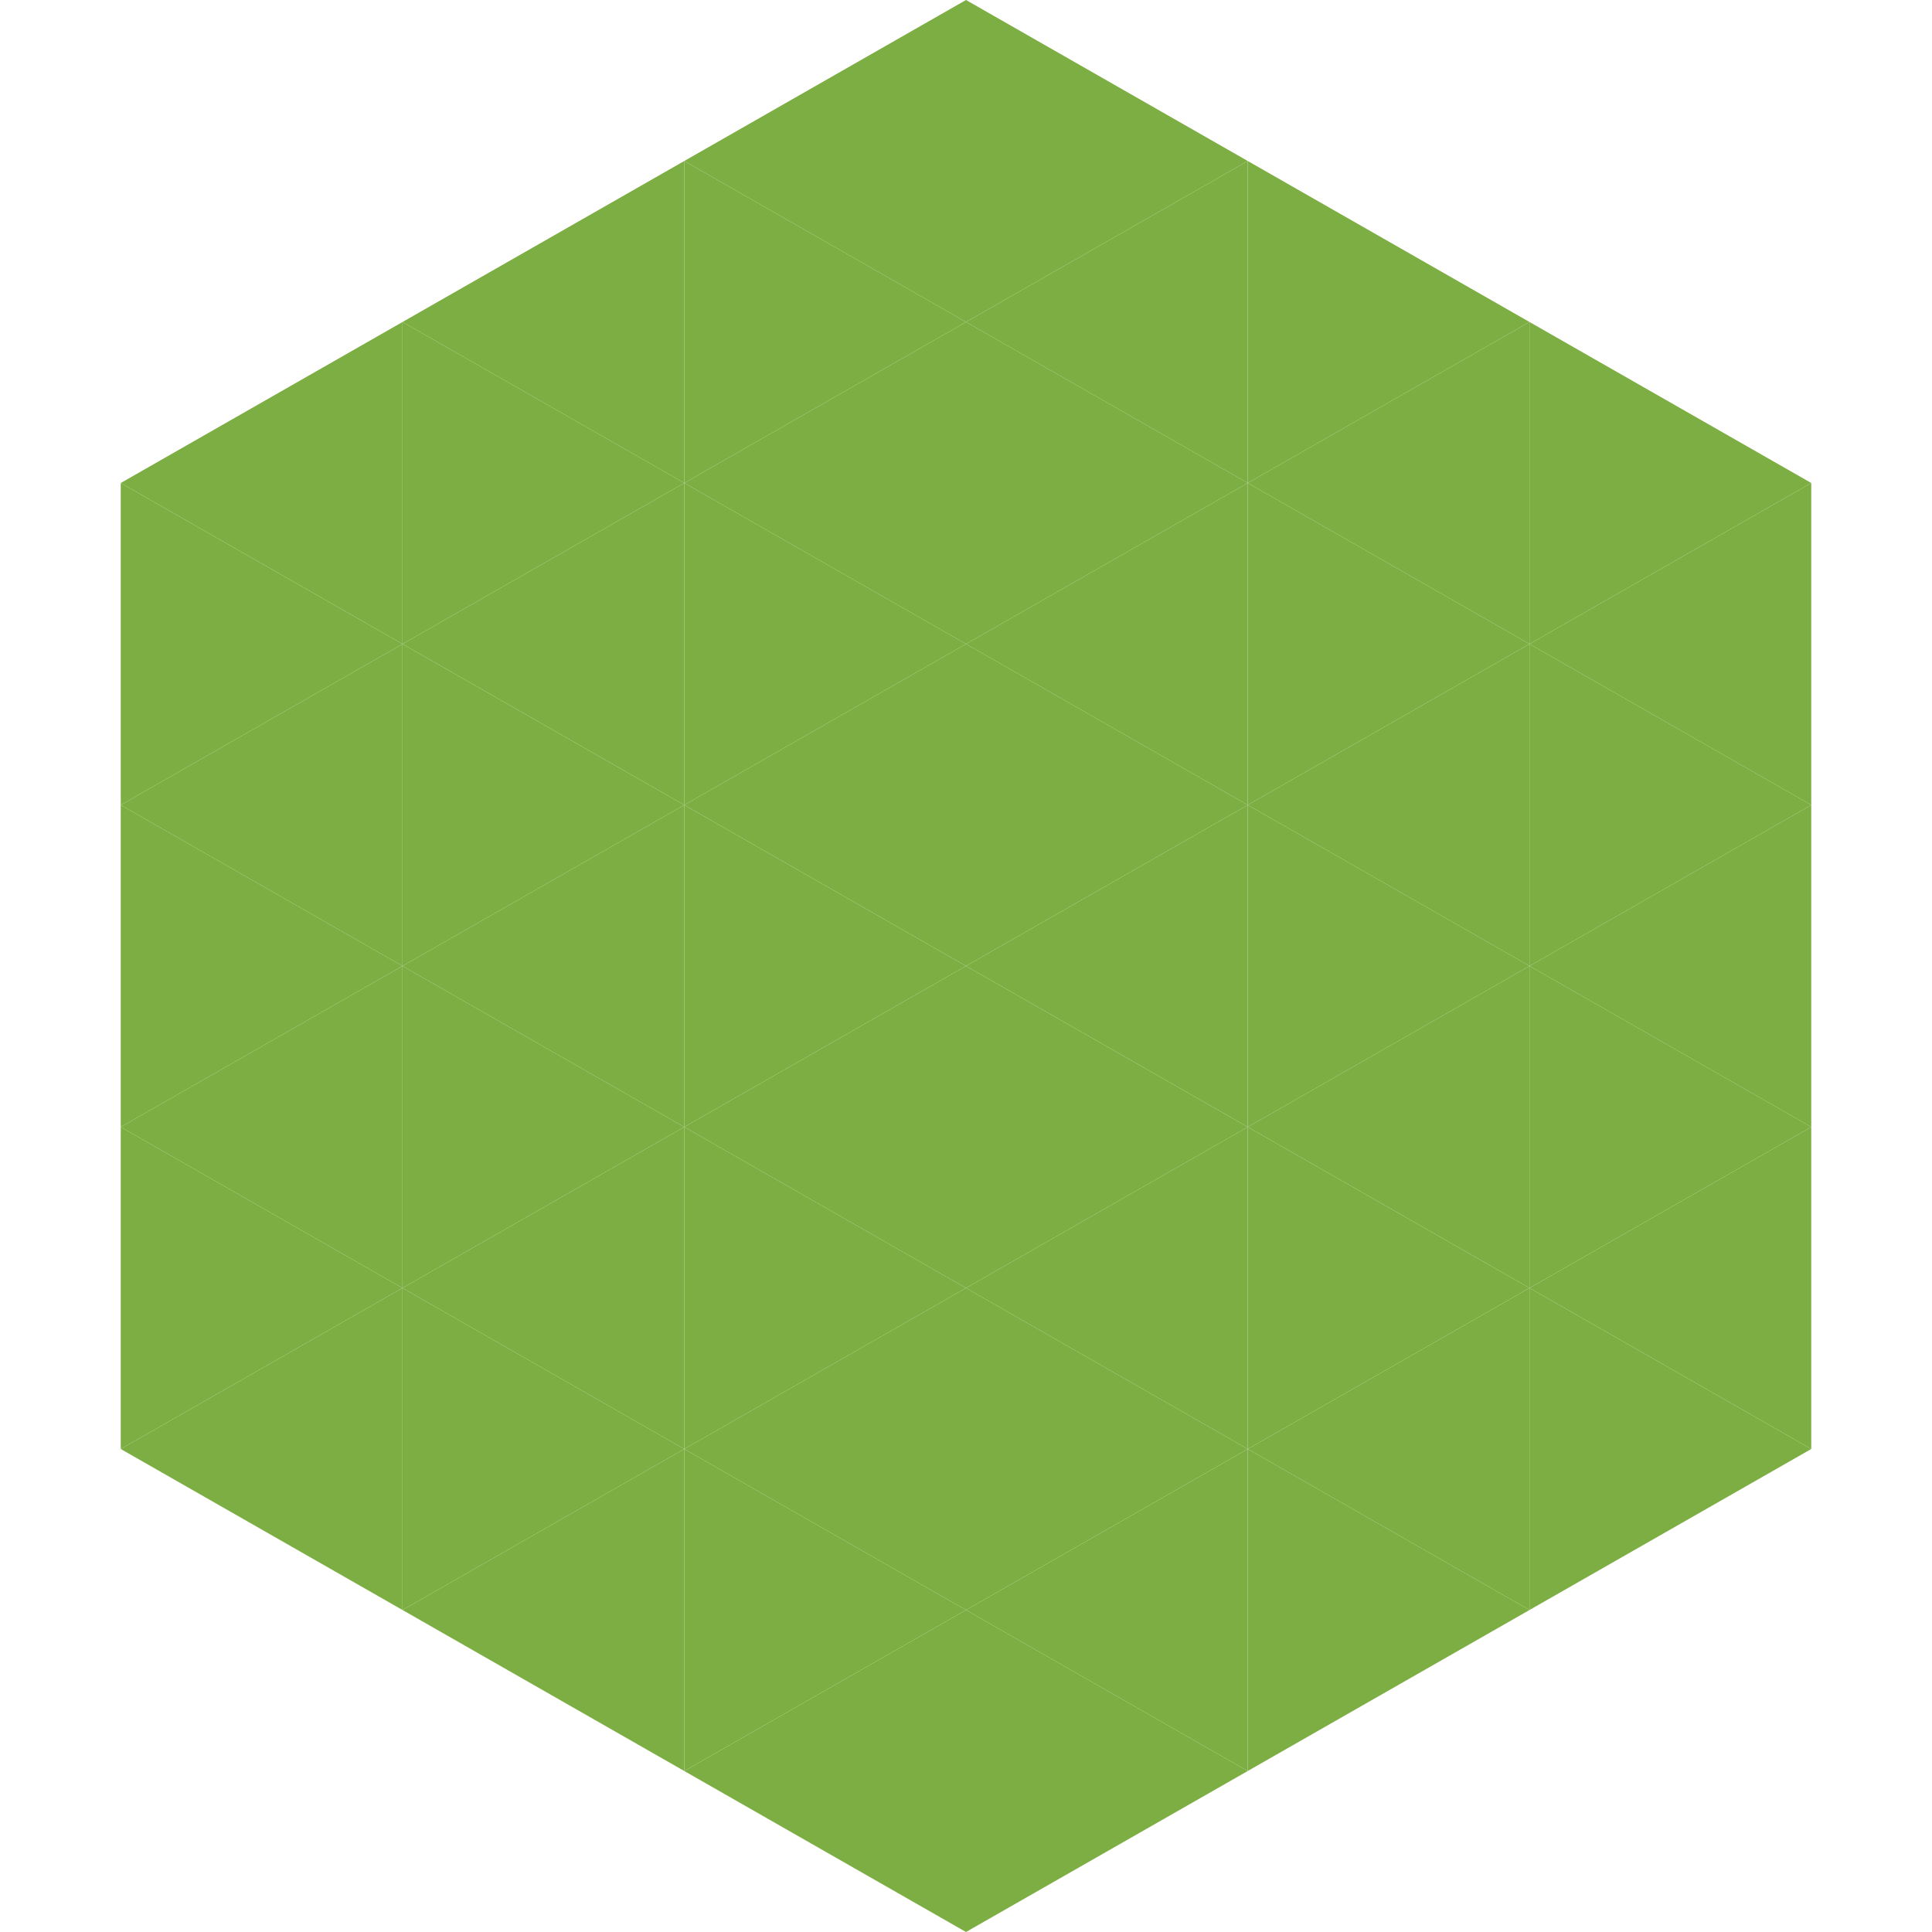 <?xml version="1.0"?>
<!-- Generated by SVGo -->
<svg width="240" height="240"
     xmlns="http://www.w3.org/2000/svg"
     xmlns:xlink="http://www.w3.org/1999/xlink">
<polygon points="50,40 15,60 50,80" style="fill:rgb(125,174,67)" />
<polygon points="190,40 225,60 190,80" style="fill:rgb(125,174,67)" />
<polygon points="15,60 50,80 15,100" style="fill:rgb(125,174,67)" />
<polygon points="225,60 190,80 225,100" style="fill:rgb(125,174,67)" />
<polygon points="50,80 15,100 50,120" style="fill:rgb(125,174,67)" />
<polygon points="190,80 225,100 190,120" style="fill:rgb(125,174,67)" />
<polygon points="15,100 50,120 15,140" style="fill:rgb(125,174,67)" />
<polygon points="225,100 190,120 225,140" style="fill:rgb(125,174,67)" />
<polygon points="50,120 15,140 50,160" style="fill:rgb(125,174,67)" />
<polygon points="190,120 225,140 190,160" style="fill:rgb(125,174,67)" />
<polygon points="15,140 50,160 15,180" style="fill:rgb(125,174,67)" />
<polygon points="225,140 190,160 225,180" style="fill:rgb(125,174,67)" />
<polygon points="50,160 15,180 50,200" style="fill:rgb(125,174,67)" />
<polygon points="190,160 225,180 190,200" style="fill:rgb(125,174,67)" />
<polygon points="15,180 50,200 15,220" style="fill:rgb(255,255,255); fill-opacity:0" />
<polygon points="225,180 190,200 225,220" style="fill:rgb(255,255,255); fill-opacity:0" />
<polygon points="50,0 85,20 50,40" style="fill:rgb(255,255,255); fill-opacity:0" />
<polygon points="190,0 155,20 190,40" style="fill:rgb(255,255,255); fill-opacity:0" />
<polygon points="85,20 50,40 85,60" style="fill:rgb(125,174,67)" />
<polygon points="155,20 190,40 155,60" style="fill:rgb(125,174,67)" />
<polygon points="50,40 85,60 50,80" style="fill:rgb(125,174,67)" />
<polygon points="190,40 155,60 190,80" style="fill:rgb(125,174,67)" />
<polygon points="85,60 50,80 85,100" style="fill:rgb(125,174,67)" />
<polygon points="155,60 190,80 155,100" style="fill:rgb(125,174,67)" />
<polygon points="50,80 85,100 50,120" style="fill:rgb(125,174,67)" />
<polygon points="190,80 155,100 190,120" style="fill:rgb(125,174,67)" />
<polygon points="85,100 50,120 85,140" style="fill:rgb(125,174,67)" />
<polygon points="155,100 190,120 155,140" style="fill:rgb(125,174,67)" />
<polygon points="50,120 85,140 50,160" style="fill:rgb(125,174,67)" />
<polygon points="190,120 155,140 190,160" style="fill:rgb(125,174,67)" />
<polygon points="85,140 50,160 85,180" style="fill:rgb(125,174,67)" />
<polygon points="155,140 190,160 155,180" style="fill:rgb(125,174,67)" />
<polygon points="50,160 85,180 50,200" style="fill:rgb(125,174,67)" />
<polygon points="190,160 155,180 190,200" style="fill:rgb(125,174,67)" />
<polygon points="85,180 50,200 85,220" style="fill:rgb(125,174,67)" />
<polygon points="155,180 190,200 155,220" style="fill:rgb(125,174,67)" />
<polygon points="120,0 85,20 120,40" style="fill:rgb(125,174,67)" />
<polygon points="120,0 155,20 120,40" style="fill:rgb(125,174,67)" />
<polygon points="85,20 120,40 85,60" style="fill:rgb(125,174,67)" />
<polygon points="155,20 120,40 155,60" style="fill:rgb(125,174,67)" />
<polygon points="120,40 85,60 120,80" style="fill:rgb(125,174,67)" />
<polygon points="120,40 155,60 120,80" style="fill:rgb(125,174,67)" />
<polygon points="85,60 120,80 85,100" style="fill:rgb(125,174,67)" />
<polygon points="155,60 120,80 155,100" style="fill:rgb(125,174,67)" />
<polygon points="120,80 85,100 120,120" style="fill:rgb(125,174,67)" />
<polygon points="120,80 155,100 120,120" style="fill:rgb(125,174,67)" />
<polygon points="85,100 120,120 85,140" style="fill:rgb(125,174,67)" />
<polygon points="155,100 120,120 155,140" style="fill:rgb(125,174,67)" />
<polygon points="120,120 85,140 120,160" style="fill:rgb(125,174,67)" />
<polygon points="120,120 155,140 120,160" style="fill:rgb(125,174,67)" />
<polygon points="85,140 120,160 85,180" style="fill:rgb(125,174,67)" />
<polygon points="155,140 120,160 155,180" style="fill:rgb(125,174,67)" />
<polygon points="120,160 85,180 120,200" style="fill:rgb(125,174,67)" />
<polygon points="120,160 155,180 120,200" style="fill:rgb(125,174,67)" />
<polygon points="85,180 120,200 85,220" style="fill:rgb(125,174,67)" />
<polygon points="155,180 120,200 155,220" style="fill:rgb(125,174,67)" />
<polygon points="120,200 85,220 120,240" style="fill:rgb(125,174,67)" />
<polygon points="120,200 155,220 120,240" style="fill:rgb(125,174,67)" />
<polygon points="85,220 120,240 85,260" style="fill:rgb(255,255,255); fill-opacity:0" />
<polygon points="155,220 120,240 155,260" style="fill:rgb(255,255,255); fill-opacity:0" />
</svg>
